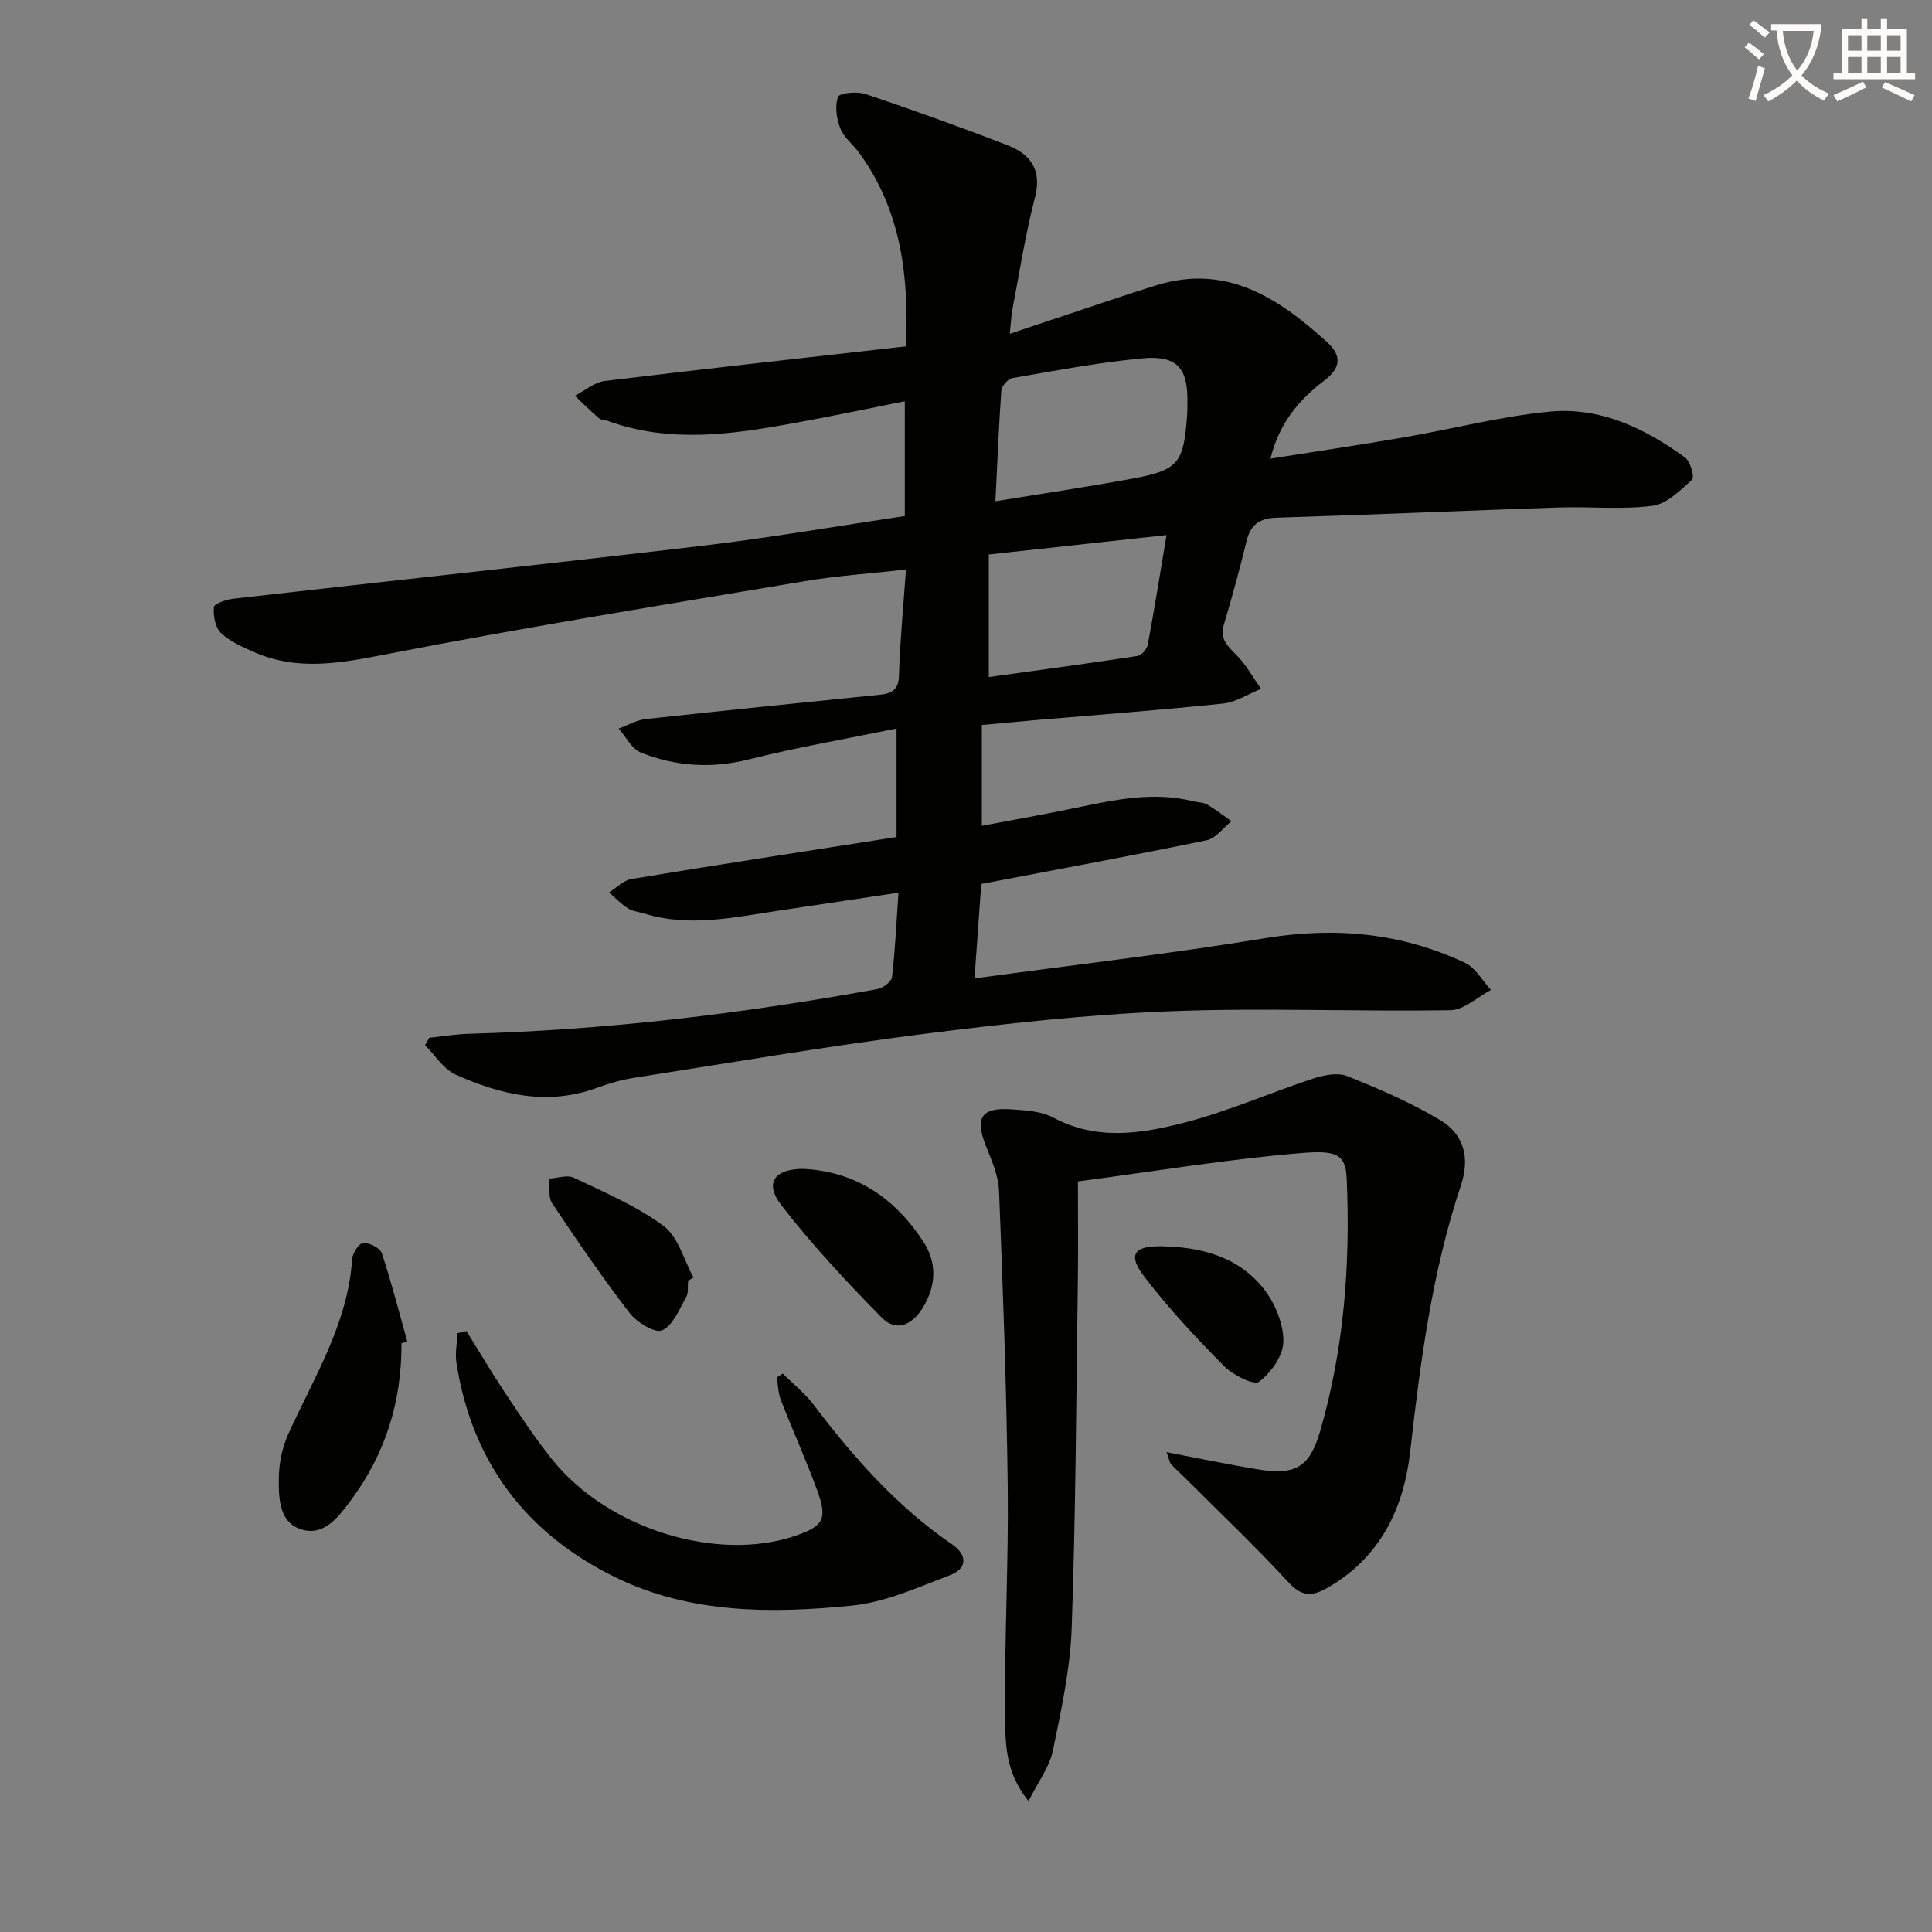<svg enable-background="new 0 0 400 400" viewBox="0 0 400 400" xmlns="http://www.w3.org/2000/svg"><rect x="0" y="0" width="400" height="400" fill="#808080" stroke="none"/><path d="m362.1 8.8c1.1.8 2.1 1.6 3.1 2.4l-1 1.1c-1.3-1.1-2.3-2-3-2.5zm1.9 4.8c.5.2.9.4 1.4.5-.6 2.3-1.3 4.5-1.9 6.8l-1.5-.5c.8-2.1 1.4-4.3 2-6.8zm-1-9.4c1.3.9 2.4 1.8 3.4 2.5l-1 1.1c-1.4-1.2-2.4-2.1-3.2-2.6zm3.7 2.2v-1.4h10.3v1.2c-.5 3.6-1.8 6.8-4 9.4 1.5 1.6 3.4 2.8 5.7 3.8-.3.4-.7.8-1.1 1.4-2.3-1.1-4.1-2.5-5.6-4.1-1.6 1.6-3.6 3.1-5.9 4.3-.3-.5-.7-.9-1-1.3 2.4-1.1 4.4-2.5 6-4.1-1.9-2.5-3-5.6-3.3-9.3h-1.1zm8.8 0h-6.4c.3 3.3 1.3 6 3 8.2 2-2.3 3.1-5.1 3.4-8.2z" fill="#fcfbfa"/><path d="m385.3 3.8h1.3v2.2h2.8v-2.2h1.3v2.2h4.1v9.1h1.7v1.3h-16.9v-1.3h1.7v-9.1h4.1v-2.2zm.4 13.1.7 1.2c-1.8.9-3.8 1.9-6 2.9-.2-.4-.5-.8-.8-1.3 2.3-1 4.3-1.9 6.1-2.8zm-3.1-6.4h2.8v-3.2h-2.8zm0 4.6h2.8v-3.3h-2.8zm4-4.6h2.8v-3.2h-2.8zm0 4.6h2.8v-3.3h-2.8zm3.7 1.9c2.1.9 4.1 1.8 6.1 2.7l-.7 1.3c-2.2-1.1-4.2-2-6.1-2.9zm3.2-9.7h-2.8v3.2h2.8zm-2.8 7.8h2.8v-3.3h-2.8z" fill="#fcfbfa"/><g fill="#010100"><path d="m203.28 150.1v20.88c6.77-1.29 13.22-2.43 19.63-3.76 7.99-1.66 15.96-3.38 24.14-1.32.96.24 2.07.19 2.89.67 1.75 1.02 3.36 2.29 5.02 3.46-1.71 1.36-3.24 3.54-5.15 3.94-15.26 3.16-30.59 5.97-46.65 9.04-.42 5.92-.9 12.62-1.4 19.56 20.55-2.8 40.48-5.09 60.26-8.34 14.44-2.37 28.14-1.09 41.29 5.11 2.19 1.03 3.61 3.7 5.38 5.62-2.79 1.46-5.57 4.14-8.38 4.19-19.44.32-38.92-.55-58.33.23-17.07.68-34.14 2.57-51.1 4.73-19.89 2.54-39.68 5.92-59.5 9.02-2.6.41-5.2 1.13-7.67 2.05-10.24 3.8-19.98 1.52-29.37-2.7-2.52-1.13-4.25-4.01-6.34-6.09.29-.51.58-1.02.87-1.53 2.73-.28 5.45-.75 8.18-.83 28.46-.77 56.64-4.16 84.63-9.26 1.15-.21 2.88-1.51 3-2.47.65-5.56.9-11.16 1.34-17.48-8.83 1.32-16.98 2.55-25.13 3.77-9.16 1.38-18.31 3.41-27.56.53-1.11-.35-2.37-.44-3.31-1.05-1.43-.92-2.63-2.17-3.93-3.29 1.54-.96 2.99-2.52 4.64-2.79 18.16-3 36.35-5.79 54.89-8.69 0-7.04 0-14.25 0-22.47-10.51 2.16-20.63 3.9-30.55 6.39-7.73 1.94-15.13 1.47-22.34-1.39-1.91-.75-3.12-3.27-4.64-4.98 1.85-.68 3.66-1.76 5.56-1.97 16.18-1.77 32.37-3.39 48.56-5.05 2.39-.24 3.82-.96 3.91-3.94.21-7.08.9-14.15 1.45-21.97-7.34.82-14.26 1.28-21.05 2.42-28.64 4.81-57.31 9.44-85.81 14.97-9.64 1.87-18.82 3.8-28.15-.32-2.41-1.07-4.99-2.18-6.83-3.95-1.18-1.14-1.6-3.57-1.45-5.35.06-.7 2.54-1.56 3.99-1.73 32.5-3.7 65.02-7.17 97.5-11.01 13.82-1.64 27.56-4.03 41.56-6.11 0-8.06 0-15.66 0-23.76-7.84 1.56-15.42 3.16-23.03 4.54-12.81 2.34-25.63 4.16-38.37-.44-.62-.22-1.44-.17-1.89-.56-1.73-1.49-3.36-3.11-5.02-4.68 2.06-1.05 4.04-2.8 6.19-3.06 20.59-2.51 41.21-4.77 62.37-7.17.61-14.55-.99-28.11-9.67-40.04-1.27-1.74-3.18-3.18-3.93-5.09-.79-2-1.16-4.63-.47-6.53.29-.81 3.95-1.17 5.7-.58 9.88 3.32 19.71 6.85 29.43 10.62 4.78 1.85 7.12 5.14 5.62 10.88-1.97 7.53-3.15 15.26-4.62 22.92-.27 1.42-.33 2.87-.58 5.22 7.92-2.65 15.12-5.06 22.32-7.46 2.67-.89 5.35-1.76 8.04-2.59 14.54-4.48 25.21 2.62 35.27 11.71 3.4 3.07 2.7 5.59-.59 8.09-5.28 4-9.3 8.88-11.06 16.1 9.58-1.52 18.74-2.87 27.86-4.45 9.97-1.72 19.84-4.31 29.88-5.28 10.47-1.02 19.76 3.42 28.11 9.51 1.1.8 1.97 4.07 1.45 4.55-2.42 2.21-5.23 5.05-8.18 5.43-6.39.83-12.97.13-19.46.35-19.45.65-38.9 1.51-58.35 2.11-3.58.11-5.44 1.41-6.28 4.88-1.4 5.81-2.99 11.57-4.69 17.3-.9 3.02.84 4.44 2.67 6.31 1.98 2.02 3.38 4.61 5.03 6.95-2.62 1.05-5.17 2.76-7.87 3.04-12.73 1.34-25.5 2.29-38.25 3.38-3.85.36-7.63.7-11.68 1.06zm2.81-46.32c9.8-1.6 18.81-2.94 27.76-4.57 10.23-1.86 11.22-3.12 11.95-13.56.05-.66.01-1.33.03-2 .21-7.35-2.01-10.12-9.25-9.46-9.04.83-18.01 2.55-26.98 4.09-.92.16-2.22 1.66-2.29 2.61-.53 7.43-.82 14.86-1.22 22.89zm35.43 7c-12.89 1.41-24.91 2.72-36.8 4.02v25.38c10.52-1.46 20.67-2.82 30.79-4.37.83-.13 1.95-1.4 2.11-2.3 1.37-7.28 2.53-14.59 3.9-22.73z"/><path d="m241.52 300.66c6.78 1.29 12.74 2.55 18.73 3.53 7.86 1.29 10.86-.25 13.07-7.87 4.96-17.08 6.28-34.63 5.5-52.33-.22-5.07-2.18-5.85-9.33-5.27-15.18 1.25-30.25 3.76-46.32 5.88 0 7.16.08 14.09-.02 21.02-.34 23.8-.43 47.61-1.27 71.4-.3 8.55-2.18 17.1-3.92 25.53-.69 3.31-2.99 6.29-5.01 10.33-5.06-6.19-4.78-12.4-4.84-18.11-.16-15.64.71-31.28.53-46.92-.24-20.44-.99-40.88-1.8-61.3-.13-3.19-1.57-6.41-2.78-9.46-2.24-5.66-.88-7.84 5.29-7.42 2.96.2 6.23.38 8.73 1.72 8.98 4.81 18.22 3.34 27.16 1.03 9.07-2.34 17.75-6.2 26.68-9.13 2.19-.72 5.04-1.28 7.02-.49 6.57 2.63 13.15 5.47 19.21 9.09 4.87 2.9 6.26 7.7 4.33 13.49-5.98 17.89-8.4 36.46-10.51 55.13-1.34 11.87-6.26 22.03-17.19 28.26-2.78 1.58-5.09 2-7.83-.98-6.96-7.54-14.41-14.62-21.68-21.88-.94-.94-1.94-1.82-2.84-2.8-.27-.32-.32-.85-.91-2.45z"/><path d="m96.58 275.58c2.67 4.29 5.22 8.64 8.02 12.84 3.13 4.7 6.25 9.44 9.78 13.83 11.53 14.31 34.08 21.25 50.3 15.72 5.77-1.97 6.68-3.46 4.57-9.25-2.32-6.37-5.13-12.57-7.59-18.89-.56-1.44-.57-3.09-.84-4.64.42-.27.84-.54 1.25-.8 2.14 2.14 4.57 4.06 6.38 6.45 8.29 10.92 17.27 21.1 28.68 28.92 3.19 2.19 3.17 5-.48 6.38-6.62 2.5-13.34 5.59-20.24 6.28-16.58 1.66-33.39 1.72-48.83-5.78-18.53-8.99-29.88-23.85-33.08-44.47-.31-1.99.13-4.1.22-6.15.63-.15 1.25-.29 1.86-.44z"/><path d="m83.12 278.1c.07 11.97-3.29 22.85-10.46 32.5-2.51 3.39-5.45 7.34-9.96 6.14-5.01-1.34-5.02-6.61-4.97-10.86.04-3.03.73-6.27 1.98-9.03 5.33-11.73 12.32-22.8 13.2-36.18.08-1.23 1.46-3.3 2.3-3.33 1.29-.06 3.47 1.04 3.84 2.13 2 6.02 3.56 12.18 5.27 18.29-.4.1-.8.22-1.2.34z"/><path d="m166.34 242c10.98.55 19.01 6.17 24.82 15.05 2.82 4.31 2.72 9.07-.06 13.63-2.3 3.78-5.6 5.11-8.55 2.11-7.29-7.4-14.41-15.04-20.76-23.24-3.61-4.65-1.45-7.56 4.55-7.55z"/><path d="m142.46 265.15c-.11 1.16.12 2.51-.41 3.44-1.43 2.5-2.72 5.85-4.96 6.84-1.48.65-5.23-1.63-6.71-3.56-5.67-7.36-10.92-15.04-16.08-22.77-.84-1.26-.41-3.37-.57-5.08 1.7-.1 3.7-.83 5.05-.19 6.36 3.04 13.01 5.84 18.61 9.99 3.04 2.25 4.19 7.04 6.19 10.68-.38.21-.75.43-1.12.65z"/><path d="m240.54 258.03c8.3.16 16.02 2.21 21.24 8.99 2.26 2.94 3.97 7.13 3.93 10.73-.03 2.9-2.55 6.48-5.03 8.32-1.08.81-5.43-1.38-7.25-3.23-5.82-5.89-11.52-11.98-16.53-18.54-3.49-4.56-2.11-6.38 3.64-6.27z"/></g></svg>
